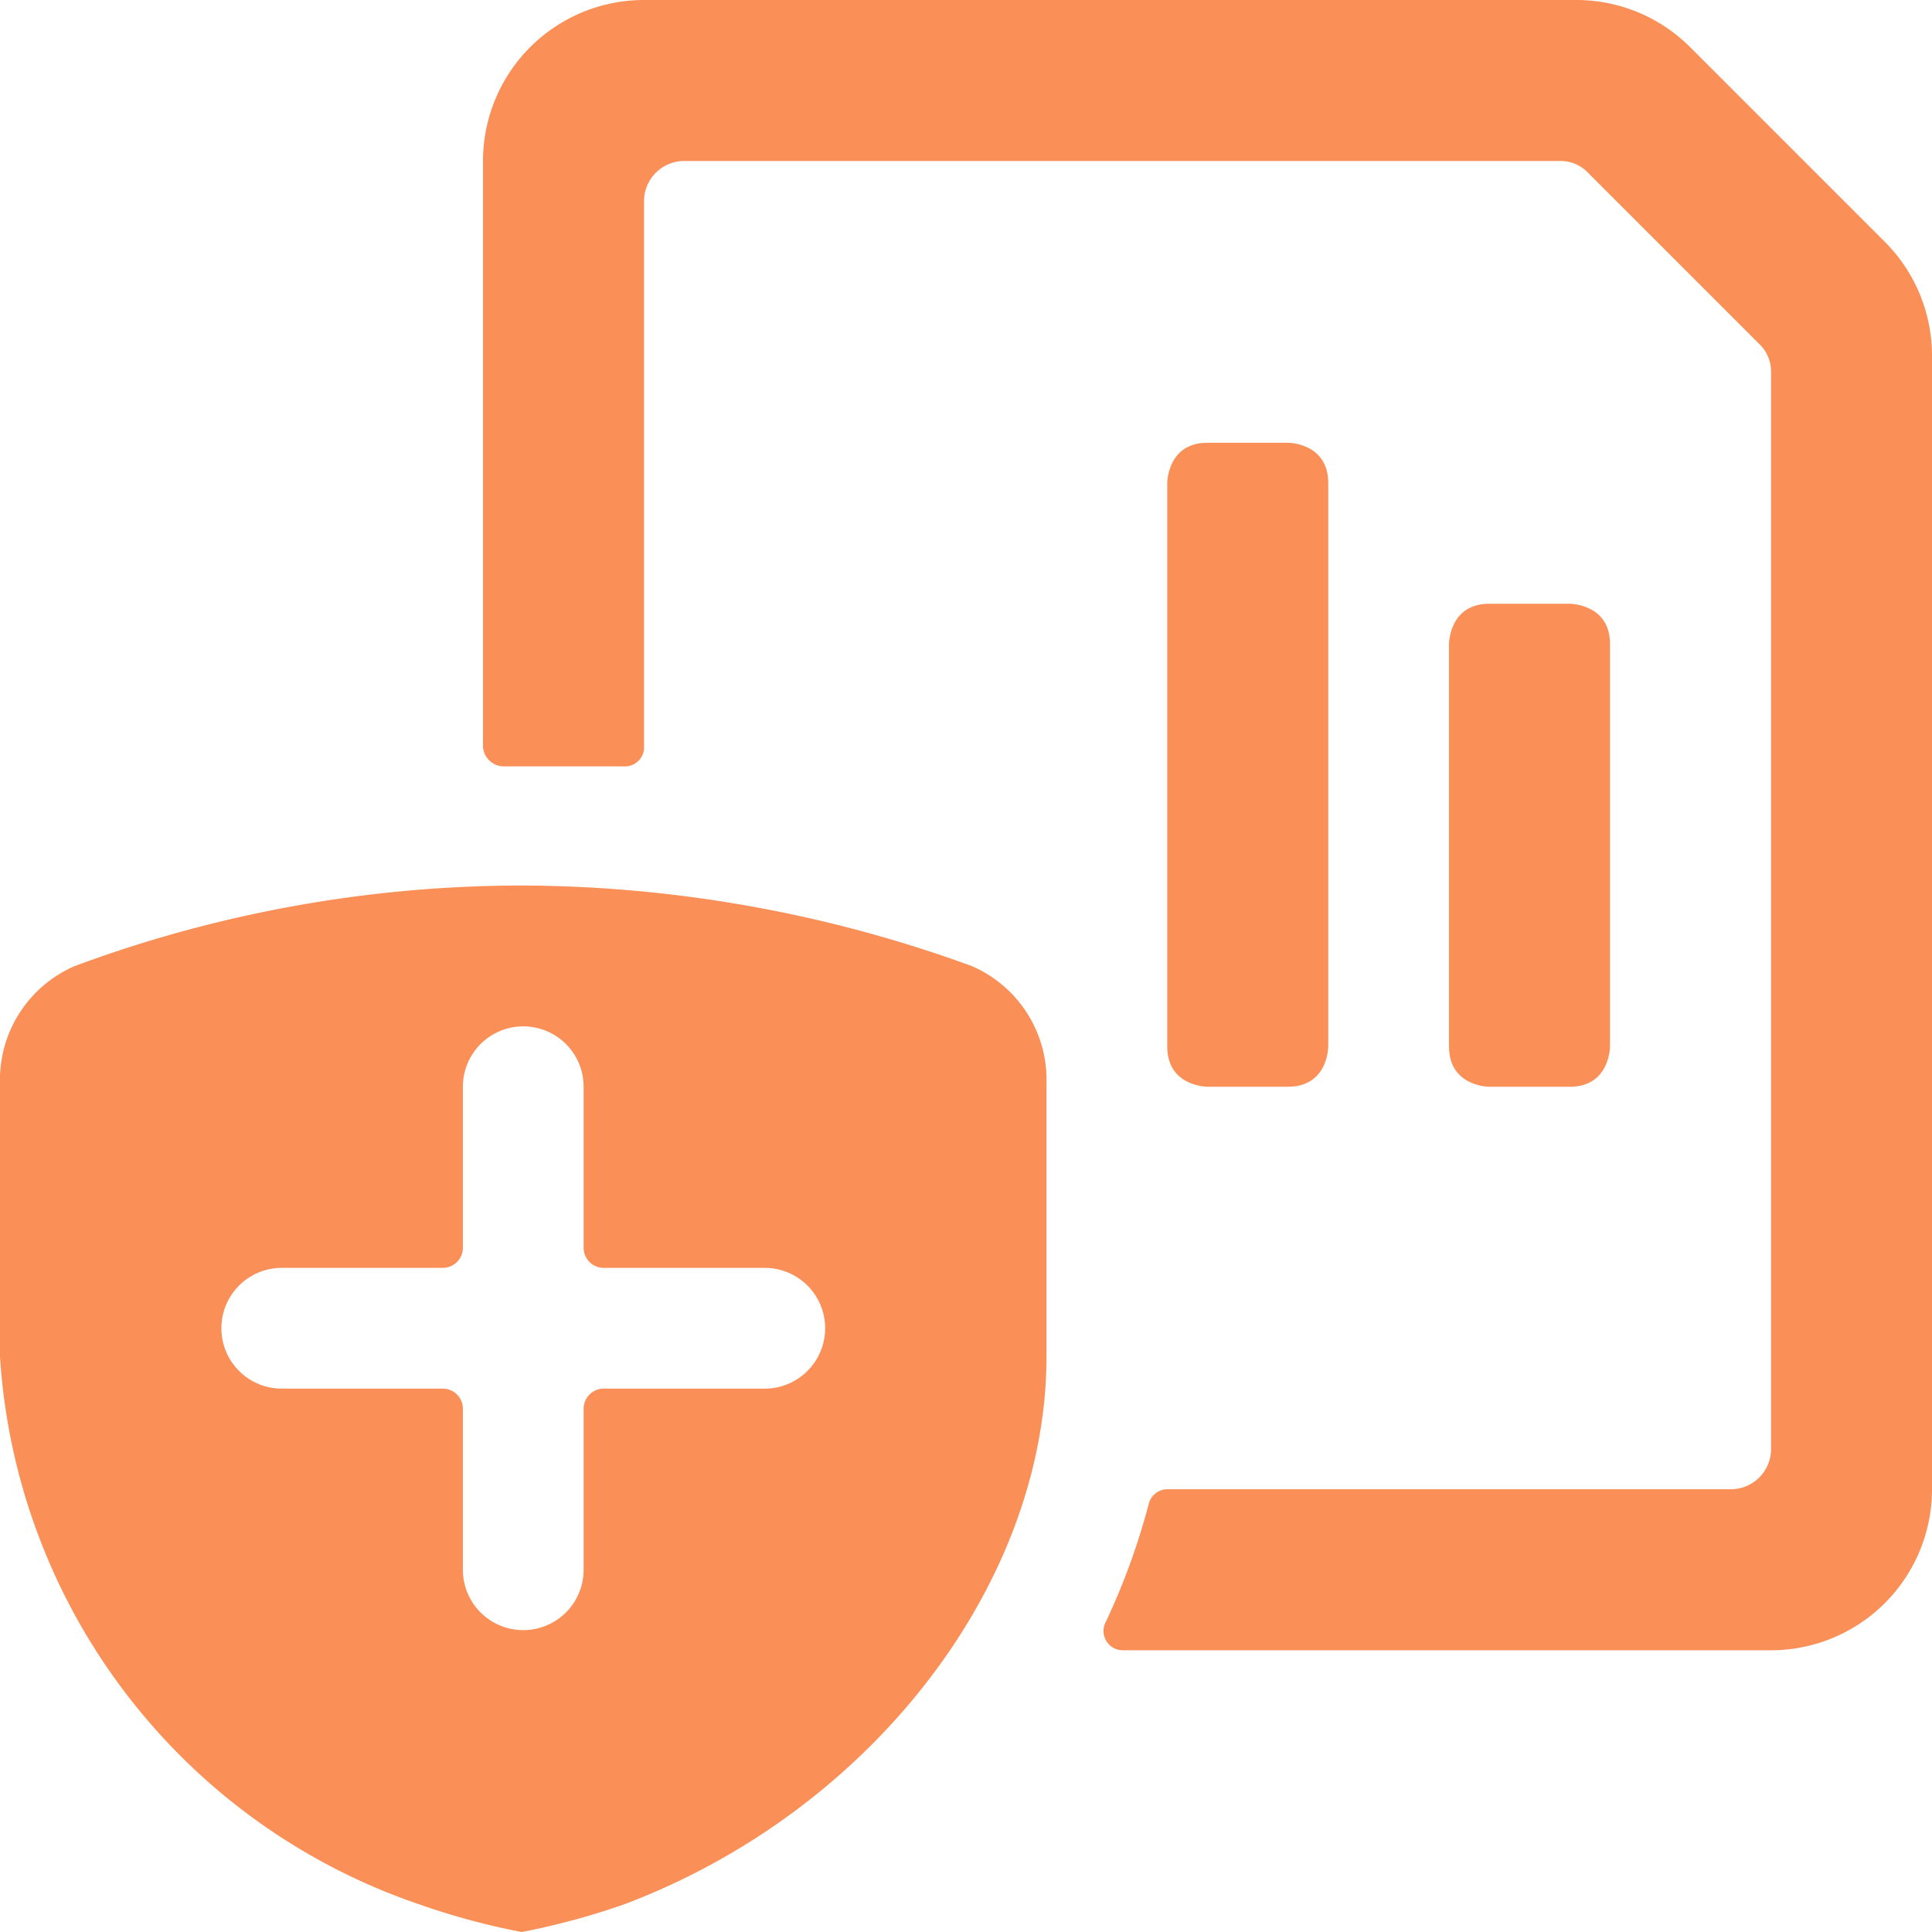 <svg xmlns="http://www.w3.org/2000/svg" viewBox="0 0 68 68" height="68" width="68" id="Data-File-Bars-Shield--Streamline-Ultimate.svg"><desc>Data File Bars Shield Streamline Icon: https://streamlinehq.com</desc><g><path d="M42.5 15.583h2.833s1.417 0 1.417 1.417v19.833s0 1.417 -1.417 1.417h-2.833s-1.417 0 -1.417 -1.417V17s0 -1.417 1.417 -1.417" fill="#fa8f57" stroke-width="1"></path><path d="M52.417 21.25h2.833s1.417 0 1.417 1.417v14.167s0 1.417 -1.417 1.417h-2.833s-1.417 0 -1.417 -1.417V22.667s0 -1.417 1.417 -1.417" fill="#fa8f57" stroke-width="1"></path><path d="M59.5 1.672A5.667 5.667 0 0 0 55.505 0H22.667a5.667 5.667 0 0 0 -5.667 5.667v20.598a0.737 0.737 0 0 0 0.68 0.708l4.25 0A0.68 0.68 0 0 0 22.667 26.378V7.083a1.417 1.417 0 0 1 1.417 -1.417h30.827a1.332 1.332 0 0 1 0.992 0.425l6.007 6.007a1.332 1.332 0 0 1 0.425 0.992V51a1.417 1.417 0 0 1 -1.417 1.417h-19.833a0.68 0.68 0 0 0 -0.652 0.51 24.083 24.083 0 0 1 -1.502 4.137 0.68 0.68 0 0 0 0.595 1.02H62.333a5.667 5.667 0 0 0 5.667 -5.667V12.523A5.667 5.667 0 0 0 66.328 8.5Z" fill="#fa8f57" stroke-width="1"></path><path d="M34.198 34a46.608 46.608 0 0 0 -15.838 -2.833 45.333 45.333 0 0 0 -15.725 2.833A4.363 4.363 0 0 0 0 38.137v9.605a21.817 21.817 0 0 0 14.705 19.267 25.33 25.33 0 0 0 3.655 0.992 25.33 25.33 0 0 0 3.655 -0.992c8.727 -3.315 14.818 -11.333 14.818 -19.267v-9.605a4.363 4.363 0 0 0 -2.635 -4.137ZM26.917 48.875h-5.667a0.708 0.708 0 0 0 -0.708 0.708v5.667a2.125 2.125 0 0 1 -4.25 0v-5.667a0.708 0.708 0 0 0 -0.708 -0.708h-5.667a2.125 2.125 0 0 1 0 -4.25h5.667a0.708 0.708 0 0 0 0.708 -0.708v-5.667a2.125 2.125 0 0 1 4.25 0v5.667a0.708 0.708 0 0 0 0.708 0.708h5.667a2.125 2.125 0 0 1 0 4.25Z" fill="#fa8f57" stroke-width="1"></path></g></svg>